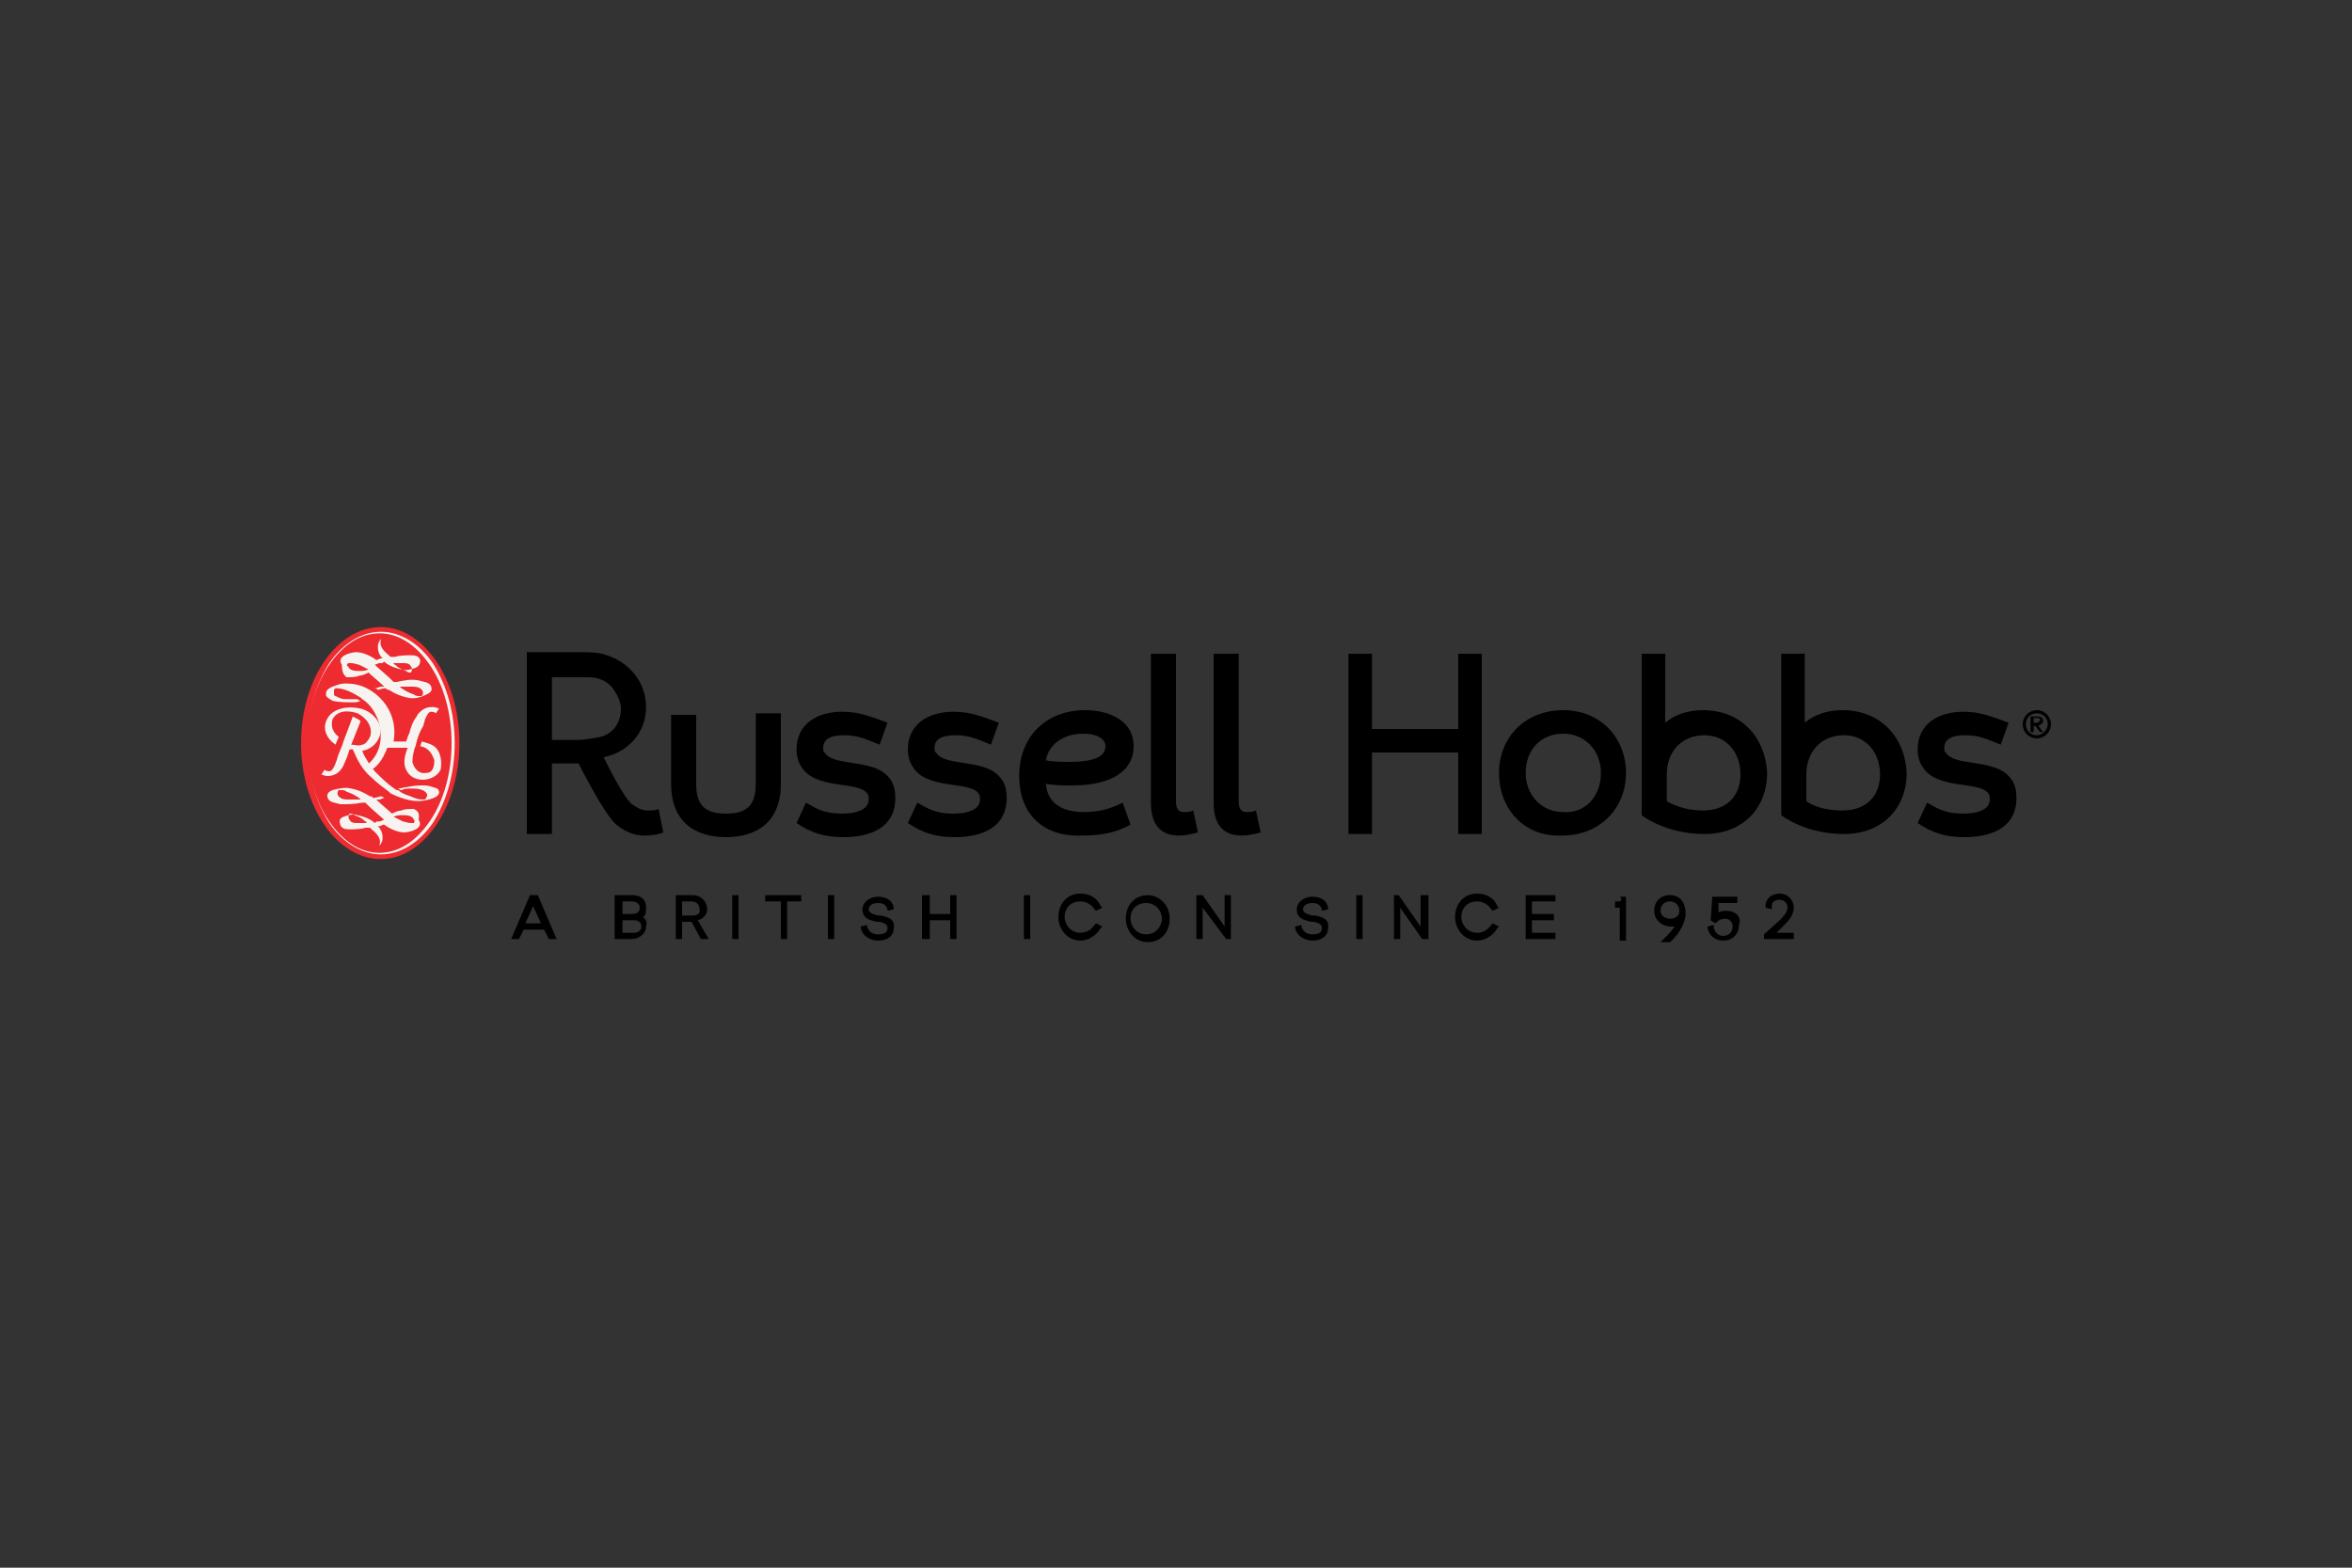 <?xml version="1.0" encoding="utf-8"?>
<!-- Generator: Adobe Illustrator 27.5.0, SVG Export Plug-In . SVG Version: 6.00 Build 0)  -->
<svg version="1.1" id="Слой_1" xmlns="http://www.w3.org/2000/svg" xmlns:xlink="http://www.w3.org/1999/xlink" x="0px" y="0px"
	 width="150px" height="100px" viewBox="0 0 150 100" style="enable-background:new 0 0 150 100;" xml:space="preserve">
<rect x="0" y="0" width="150" height="100" fill="#333333" stroke="none"/>
<style type="text/css">
	.st0{fill:#ED2B30;}
	.st1{fill:#F6F3F1;}
</style>
<g>
	<g>
		<path d="M73.5,41.7H75v9.4c0,0.4,0.1,0.7,0.5,0.7c0.2,0,0.4,0,0.6-0.1l0.3,1.4c-0.4,0.1-0.8,0.2-1.2,0.2c-1.1,0-1.8-0.6-1.8-2.1
			v-7.8V41.7z"/>
		<path d="M77.5,41.7H79v9.4c0,0.4,0.1,0.7,0.5,0.7c0.2,0,0.4,0,0.6-0.1l0.3,1.4c-0.4,0.1-0.8,0.2-1.2,0.2c-1.1,0-1.8-0.6-1.8-2.1
			v-7.8V41.7z"/>
		<path d="M51.4,51.2c0.7,0.4,1.2,0.7,2.3,0.7c0.8,0,1.7-0.2,1.7-0.9c0-0.1,0-0.3-0.1-0.4c-0.6-0.8-3.3-0.2-4.2-1.7
			c-0.2-0.3-0.3-0.7-0.3-1.1c0-1.6,1.3-2.4,2.9-2.4c1.1,0,1.8,0.3,2.9,0.7l-0.5,1.4c-1-0.4-1.4-0.6-2.3-0.6c-0.9,0-1.3,0.3-1.3,0.8
			c0,0.1,0,0.3,0.1,0.3c0.5,0.9,3,0.4,4,1.5c0.3,0.3,0.5,0.7,0.5,1.4c0,1.9-1.6,2.5-3.3,2.5c-1.3,0-2.1-0.3-3-0.9L51.4,51.2z"/>
		<path d="M42.8,50V47v-1.4h1.6v4.4c0,1.4,0.6,1.9,1.9,1.9c1.3,0,1.9-0.5,1.9-1.9v-4.5h1.6V50c0,2.4-1.5,3.4-3.5,3.4
			C44.3,53.4,42.8,52.4,42.8,50"/>
		<path d="M42,51.6c-0.2,0.1-0.5,0.1-0.7,0.1c-0.4,0-0.7-0.2-1-0.4c-0.6-0.5-1.8-3-1.8-3c1.5-0.3,2.7-1.5,2.7-3.2
			c0-1.7-1.2-2.9-2.5-3.3c-0.5-0.2-1.2-0.2-1.7-0.2h-3.4v11.6h1.6v-4.5h1.7c0,0,1.6,3.2,2.4,3.9c0.5,0.4,1.1,0.7,1.8,0.7
			c0.5,0,1-0.1,1.2-0.2L42,51.6z M36.7,47.2h-1.5v-1.6v-2.4h2.3c0.8,0,1.2,0.3,1.5,0.6c0.3,0.4,0.6,0.9,0.6,1.4
			c0,0.9-0.5,1.6-1.3,1.8C37.8,47.1,37.3,47.2,36.7,47.2"/>
		<path d="M58.5,51.2c0.7,0.4,1.2,0.7,2.3,0.7c0.8,0,1.7-0.2,1.7-0.9c0-0.1,0-0.3-0.1-0.4c-0.6-0.8-3.3-0.2-4.2-1.7
			c-0.2-0.3-0.3-0.7-0.3-1.1c0-1.6,1.3-2.4,2.9-2.4c1.1,0,1.8,0.3,2.9,0.7l-0.5,1.4c-1-0.4-1.4-0.6-2.3-0.6c-0.9,0-1.3,0.3-1.3,0.8
			c0,0.1,0,0.3,0.1,0.3c0.5,0.9,3,0.4,4,1.5c0.3,0.3,0.5,0.7,0.5,1.4c0,1.9-1.6,2.5-3.3,2.5c-1.3,0-2.1-0.3-3-0.9L58.5,51.2z"/>
		<path d="M65,49.5c0-2.6,1.8-4.2,4.2-4.2c1.6,0,3.1,0.7,3.1,2.3c0,1.5-1.3,2.5-3.9,2.5c-0.6,0-1.1,0-1.7-0.1c0.1,1.2,1,1.8,2.4,1.8
			c1,0,1.7-0.2,2.5-0.6l0.5,1.4c-0.9,0.5-1.8,0.7-3.1,0.7C66.5,53.4,65,51.9,65,49.5 M68.2,48.6c1.9,0,2.3-0.5,2.3-1
			c0-0.5-0.6-0.8-1.4-0.8c-1.2,0-2.2,0.6-2.4,1.7C67.2,48.6,67.8,48.6,68.2,48.6"/>
	</g>
	<polygon points="86,41.7 87.5,41.7 87.5,46.5 93,46.5 93,41.7 94.5,41.7 94.5,53.2 93,53.2 93,48 87.5,48 87.5,53.2 86,53.2 	"/>
	<path d="M95.6,49.3c0-2.2,1.6-4,4.1-4c2.4,0,4,1.8,4,4c0,2.2-1.6,4-4.1,4C97.2,53.4,95.6,51.6,95.6,49.3 M102.1,49.3
		c0-1.4-1-2.5-2.4-2.5c-1.5,0-2.4,1.1-2.4,2.5c0,1.4,1,2.5,2.4,2.5C101.1,51.9,102.1,50.8,102.1,49.3"/>
	<path d="M122.9,51.2c0.7,0.4,1.2,0.7,2.3,0.7c0.8,0,1.7-0.2,1.7-0.9c0-0.1,0-0.3-0.1-0.4c-0.6-0.8-3.3-0.2-4.2-1.7
		c-0.2-0.3-0.3-0.7-0.3-1.1c0-1.6,1.3-2.4,2.9-2.4c1.1,0,1.8,0.3,2.9,0.7l-0.5,1.4c-1-0.4-1.4-0.6-2.3-0.6c-0.9,0-1.3,0.3-1.3,0.8
		c0,0.1,0,0.3,0.1,0.3c0.5,0.9,3,0.4,4,1.5c0.3,0.3,0.5,0.7,0.5,1.4c0,1.9-1.6,2.5-3.3,2.5c-1.3,0-2.1-0.3-3-0.9L122.9,51.2z"/>
	<path d="M108.6,45.3c-1,0-1.8,0.3-2.4,0.8v-4.4h-1.5V52c0,0,1.5,1.2,4,1.2c2.5,0,4-1.7,4-3.9C112.6,47.1,111.1,45.3,108.6,45.3
		 M108.6,51.7c-1.4,0-2.3-0.6-2.3-0.6v-1.7c0-1.4,0.9-2.5,2.4-2.5c1.4,0,2.3,1.1,2.3,2.5C111,50.8,110.1,51.7,108.6,51.7"/>
	<path d="M117.5,45.3c-1,0-1.8,0.3-2.4,0.8v-4.4h-1.5V52c0,0,1.5,1.2,4,1.2c2.5,0,4-1.7,4-3.9C121.5,47.1,120,45.3,117.5,45.3
		 M117.5,51.7c-1.6,0-2.3-0.6-2.3-0.6v-1.7c0-1.4,0.9-2.5,2.4-2.5c1.4,0,2.3,1.1,2.3,2.5C119.9,50.8,119,51.7,117.5,51.7"/>
	<path class="st0" d="M29.3,47.4c0,4.1-2.3,7.4-5,7.4c-2.8,0-5.1-3.3-5.1-7.4c0-4.1,2.3-7.4,5.1-7.4C27,40,29.3,43.3,29.3,47.4"/>
	<path class="st1" d="M22.1,43.2c0.3,0,0.6,0,0.8-0.1c0.2,0,0.4-0.1,0.6-0.2c0.2,0.2,0.7,0.6,0.9,0.8c0,0,0.1,0.1,0.1,0.1
		c-0.1,0-0.1,0-0.2,0h0c-0.1,0-0.2,0.1-0.4,0.1c0.1,0,0.2,0.1,0.2,0.1c0.1,0,0.3-0.1,0.5-0.1c0,0,0.1,0.1,0.1,0.1c0,0,0,0,0,0
		c0,0,0,0,0.1,0h0c0.3,0.2,0.7,0.4,1.2,0.5c0.4,0.1,0.8,0,1.2-0.2c0.2-0.1,0.4-0.2,0.3-0.5c-0.1-0.3-0.5-0.3-0.8-0.4
		c-0.5-0.1-0.9,0-1.4,0.1c-0.1,0-0.1,0-0.2,0c-0.1-0.1-0.1-0.1-0.2-0.2c-0.2-0.2-0.8-0.7-1-0.9c0.1,0,0.2-0.1,0.3-0.1c0,0,0,0,0.1,0
		c0.1,0,0.1,0,0.2-0.1c0.2,0.2,0.6,0.4,1.1,0.5c0.3,0.1,0.6,0,0.9-0.1c0.2-0.1,0.3-0.2,0.3-0.5c-0.1-0.3-0.4-0.3-0.6-0.3
		c-0.3,0-0.7,0-1,0.1c0,0-0.1,0-0.1,0h0c-0.1,0-0.1,0-0.2,0c0,0-0.1-0.1-0.1-0.1c-0.5-0.4-0.6-0.7-0.5-1c0-0.1-0.2,0.2-0.2,0.4
		c0,0.2,0,0.5,0.3,0.8c0,0,0,0,0,0c0,0-0.1,0-0.1,0h0c0,0,0,0,0,0c-0.1,0-0.2,0.1-0.3,0.1c-0.4-0.3-0.9-0.5-1.3-0.5
		c-0.2,0-1.3,0.2-0.9,0.8C21.8,43,22,43.1,22.1,43.2 M26.2,43.8c0.3,0,0.5,0,0.7,0.2c0.1,0.1,0.1,0.3,0,0.4c0,0,0,0-0.1,0
		c-0.2,0-0.3,0-0.4-0.1c-0.3-0.1-0.5-0.2-0.8-0.4h0c0,0-0.1-0.1-0.1-0.1C25.7,43.8,25.9,43.8,26.2,43.8 M25.2,42.3
		c0.2,0,0.3,0,0.5,0c0.2,0,0.4,0,0.5,0.2c0.1,0.1,0.1,0.3,0,0.4c0,0,0,0,0,0c-0.1,0-0.2,0-0.3-0.1c-0.3-0.1-0.5-0.2-0.7-0.4
		c0,0-0.1,0-0.1-0.1C25.1,42.3,25.2,42.3,25.2,42.3 M22.2,42.3c0.1,0,0.1,0,0.2,0c0.2,0,0.4,0.1,0.5,0.1c0.2,0.1,0.4,0.2,0.6,0.3
		c-0.2,0.1-0.4,0.1-0.6,0.1c-0.2,0-0.6,0-0.7-0.3C22.1,42.5,22.1,42.4,22.2,42.3"/>
	<path class="st1" d="M27.8,47.7c-0.2-0.2-0.5-0.3-0.9-0.4l-0.1,0.3c0.6,0.1,0.8,0.6,0.9,0.9c0,0.4-0.1,0.8-0.5,0.8
		c-0.5,0.1-0.8-0.3-0.9-0.7c0-0.3,0.1-0.8,0.2-1l0.1-0.4c0.1-0.3,0.2-0.6,0.4-0.9c0-0.1,0.1-0.3,0.1-0.4c0.1-0.2,0.2-0.5,0.4-0.5
		c0.2,0,0.3,0.1,0.3,0.1l0.2-0.3c0,0-0.2-0.1-0.4-0.1c-0.4,0-0.6,0.1-0.9,0.4c-0.1,0.1-0.1,0.2-0.2,0.3c-0.2,0.3-0.3,0.6-0.4,1
		c-0.1,0.1-0.1,0.3-0.2,0.5h-0.8c0.1-0.5,0.2-1.9-1.1-3c-0.5-0.4-1.1-0.7-1.9-0.7c0,0,0,0-0.1,0c-0.3,0-0.5,0.1-0.8,0.2
		c-0.2,0.1-0.4,0.2-0.4,0.4c-0.1,0.3,0.3,0.4,0.4,0.5c0.4,0.1,0.9,0.1,1.3,0.1c0.2,0,0.3,0,0.5-0.1c-0.1,0-0.2-0.1-0.2-0.1
		c-0.3,0-0.5,0-0.8,0c-0.2,0-0.4-0.1-0.6-0.2c-0.1,0-0.1-0.1-0.1-0.2c0-0.1,0-0.1,0-0.2c0,0,0,0,0.1-0.1c0,0,0,0,0,0c0,0,0,0,0,0h0
		c0.6,0,1.1,0.3,1.6,0.6l0.1,0.1c0,0,0,0,0,0c0.5,0.3,0.8,0.8,1,1.3c0.2,0.6,0.5,2-0.8,3c0,0.1,0.2,0.2,0.2,0.3
		c0.5-0.2,0.9-0.7,1.2-1.5H26c-0.2,0.5-0.3,1-0.1,1.4c0.4,0.9,1.8,0.8,2.2,0C28.2,48.6,28.1,48,27.8,47.7"/>
	<path class="st1" d="M26.4,51.6c-0.3,0-0.6,0-0.8,0.1c-0.2,0-0.4,0.1-0.6,0.2c-0.2-0.2-0.7-0.6-0.9-0.8c0,0-0.1-0.1-0.1-0.1
		c0.1,0,0.1,0,0.2,0l0,0c0.1,0,0.2-0.1,0.3-0.1c-0.1-0.1-0.2-0.1-0.2-0.1c-0.1,0-0.3,0.1-0.5,0.1c0,0-0.1-0.1-0.1-0.1c0,0,0,0,0,0
		c0,0,0,0-0.1,0h0c-0.3-0.2-0.7-0.4-1.2-0.5c-0.4-0.1-0.8,0-1.2,0.1c-0.2,0.1-0.4,0.2-0.3,0.5c0.1,0.3,0.5,0.3,0.8,0.4
		c0.5,0,0.9,0,1.4-0.1c0.1,0,0.1,0,0.2,0c0.1,0.1,0.1,0.1,0.2,0.2c0.2,0.2,0.8,0.7,1,0.9c-0.1,0-0.2,0.1-0.3,0.1c0,0,0,0-0.1,0
		c-0.1,0-0.1,0-0.2,0.1c-0.2-0.2-0.6-0.4-1.1-0.5c-0.3-0.1-0.6,0-0.9,0.1c-0.2,0.1-0.3,0.2-0.2,0.5c0.1,0.3,0.4,0.3,0.6,0.3
		c0.3,0,0.7,0,1-0.1c0,0,0.1,0,0.1,0c0,0,0.1,0,0.2,0c0,0,0.1,0.1,0.1,0.1c0.5,0.4,0.6,0.7,0.5,1c0,0.1,0.2-0.2,0.2-0.4
		c0-0.2,0-0.5-0.3-0.8c0,0,0,0,0,0c0,0,0.1,0,0.1,0l0,0c0,0,0,0,0,0c0.1,0,0.2-0.1,0.3-0.1c0.4,0.3,0.9,0.5,1.3,0.5
		c0.2,0,1.3-0.2,0.9-0.8C26.8,51.7,26.5,51.7,26.4,51.6 M22.3,51c-0.3,0-0.5,0-0.7-0.2c-0.1-0.1-0.1-0.3,0-0.4c0,0,0,0,0.1,0
		c0.2,0,0.3,0,0.4,0.1c0.3,0.1,0.5,0.2,0.8,0.4l0,0c0,0,0.1,0.1,0.1,0.1C22.8,51,22.6,51,22.3,51 M23.3,52.5c-0.2,0-0.3,0-0.5,0
		c-0.2,0-0.4,0-0.5-0.2c-0.1-0.1-0.1-0.3,0-0.4c0,0,0,0,0,0c0.1,0,0.2,0,0.3,0.1c0.3,0.1,0.5,0.2,0.7,0.4c0,0,0.1,0,0.1,0.1
		C23.4,52.4,23.4,52.5,23.3,52.5 M26.4,52.5c-0.1,0-0.1,0-0.2,0c-0.2,0-0.4-0.1-0.5-0.1c-0.2-0.1-0.4-0.2-0.6-0.3
		c0.2-0.1,0.4-0.1,0.6-0.1c0.2,0,0.6,0,0.7,0.3C26.5,52.3,26.4,52.4,26.4,52.5"/>
	<path class="st1" d="M27.6,42.3c-0.9-1.3-2.1-2-3.3-2c-1.2,0-2.4,0.7-3.3,2c-0.9,1.4-1.4,3.2-1.4,5.1c0,1.9,0.5,3.7,1.4,5.1
		c0.9,1.3,2.1,2,3.3,2c1.2,0,2.4-0.7,3.3-2c0.9-1.4,1.4-3.2,1.4-5.1C29,45.5,28.5,43.7,27.6,42.3 M27.4,52.4c-0.9,1.3-2,2-3.2,2
		c-1.2,0-2.3-0.7-3.2-2c-0.9-1.3-1.4-3.1-1.4-5s0.5-3.7,1.4-5c0.9-1.3,2-2,3.2-2c1.2,0,2.3,0.7,3.2,2c0.9,1.3,1.4,3.1,1.4,5
		S28.3,51.1,27.4,52.4"/>
	<path class="st1" d="M27.1,50.1c-0.4,0-0.7,0-1.1,0.1c-0.2,0-0.4,0.1-0.6,0.1c0.1,0.1,0.2,0.1,0.2,0.1c0.2-0.1,0.4-0.1,0.6-0.1
		c0.3,0,0.8,0,1,0.3c0.1,0.1,0,0.3-0.1,0.4c-0.1,0-0.1,0-0.2,0c-0.2,0-0.5-0.1-0.7-0.2c-0.3-0.1-0.6-0.2-0.8-0.4h0l-0.1,0
		c-0.5-0.3-1-0.8-1.4-1.2c-0.3-0.4-0.6-0.8-0.8-1.3c0.5-0.1,0.9-0.4,1.1-0.9c0.3-0.8-0.4-1.6-1.2-1.8c-0.9-0.2-1.9,0-2.2,0.8
		c-0.2,0.5,0,1.1,0.6,1.5l0.2-0.5c-0.4-0.3-0.5-0.7-0.4-1.1c0.3-0.6,1-0.6,1.6-0.4c0.6,0.3,1,0.9,0.8,1.5c-0.1,0.2-0.3,0.5-0.5,0.5
		c-0.2,0.1-0.5,0-0.7,0c0.2-0.5,0.4-1,0.6-1.5c-0.1-0.1-0.3-0.2-0.5-0.3c0,0-0.4,1.1-0.6,1.6c-0.1,0.4-0.3,0.7-0.4,1.1
		c0,0.1-0.1,0.2-0.1,0.3c-0.1,0.2-0.2,0.5-0.4,0.5c-0.2,0-0.3-0.1-0.3-0.1l-0.2,0.3c0,0,0.2,0.1,0.4,0.1c0.5,0,0.9-0.3,1.1-0.9
		c0.1-0.2,0.2-0.5,0.3-0.8c0.1,0,0.1,0,0.2,0c0.3,0.7,0.6,1.3,1.2,1.8c0.3,0.3,0.7,0.6,1.1,0.9l0.1,0.1h0c0.6,0.3,1.2,0.5,1.8,0.5
		c0.3,0,1.7-0.2,1.2-0.8C27.6,50.2,27.3,50.1,27.1,50.1"/>
	<path d="M113.3,59.5l0.5-0.5c0.2-0.2,0.6-0.6,0.6-1.1c0-0.5-0.4-0.9-0.9-0.9c-0.5,0-0.9,0.3-0.9,0.8l0,0.1l0.4,0.1l0-0.2
		c0-0.3,0.2-0.4,0.5-0.4c0.3,0,0.5,0.2,0.5,0.5c0,0.3-0.3,0.6-0.5,0.8l-1,0.9v0.3h1.9v-0.4H113.3z"/>
	<path d="M110.1,58.1c-0.2,0-0.3,0-0.5,0.1l0-0.6h1.2v-0.4h-1.6l-0.1,1.5l0.3,0.2l0.1-0.1c0.1-0.1,0.3-0.2,0.5-0.2
		c0.3,0,0.5,0.2,0.5,0.5c0,0.3-0.2,0.6-0.6,0.6c-0.3,0-0.5-0.2-0.6-0.5l0-0.2l-0.4,0.1l0,0.1c0.1,0.5,0.5,0.8,1,0.8c0.6,0,1-0.4,1-1
		C111.1,58.5,110.7,58.1,110.1,58.1"/>
	<path d="M105.9,58.1c0-0.3,0.2-0.6,0.6-0.6c0.3,0,0.6,0.2,0.6,0.6c0,0.3-0.2,0.5-0.6,0.5C106.2,58.6,105.9,58.4,105.9,58.1
		 M106.5,57.1c-0.6,0-1,0.4-1,1c0,0.3,0.1,0.5,0.3,0.7c0.2,0.2,0.5,0.3,0.7,0.3c0.1,0,0.2,0,0.3,0c-0.2,0.3-0.4,0.5-0.6,0.7
		l-0.3,0.3h0.6l0,0c0.5-0.4,1-1.2,1-1.8C107.5,57.5,107.1,57.1,106.5,57.1"/>
	<path d="M103.4,57.3c0,0.2-0.1,0.2-0.2,0.2H103v0.4l0.1,0c0,0,0.1,0,0.2,0v2.1h0.4v-2.8h-0.4L103.4,57.3z"/>
	<polygon points="97.3,57.1 97.3,59.9 99.2,59.9 99.2,59.5 97.7,59.5 97.7,58.7 99.1,58.7 99.1,58.3 97.7,58.3 97.7,57.5 99.2,57.5 
		99.2,57.1 	"/>
	<g>
		<path d="M95.1,59c-0.2,0.3-0.5,0.5-0.9,0.5c-0.6,0-1-0.5-1-1c0-0.6,0.4-1,1-1c0.4,0,0.7,0.2,0.9,0.5l0.1,0.1l0.4-0.2l-0.1-0.1
			c-0.2-0.5-0.7-0.8-1.3-0.8c-0.8,0-1.4,0.6-1.4,1.5c0,0.8,0.6,1.5,1.4,1.5c0.5,0,1-0.3,1.3-0.8l0.1-0.1l-0.4-0.2L95.1,59z"/>
	</g>
	<polygon points="90.6,57.1 90.6,59.1 89.2,57.1 88.9,57.1 88.9,59.9 89.3,59.9 89.3,57.9 90.7,59.9 91.1,59.9 91.1,57.1 	"/>
	<rect x="86.5" y="57.1" width="0.4" height="2.8"/>
	<g>
		<path d="M83.9,58.4L83.9,58.4L83.9,58.4c0,0-0.1,0-0.1,0l-0.1,0c-0.4-0.1-0.6-0.2-0.6-0.4c0-0.2,0.2-0.4,0.6-0.4
			c0.3,0,0.5,0.1,0.6,0.4l0,0.1l0.4-0.1l0-0.1c-0.1-0.5-0.5-0.7-1-0.7c-0.6,0-1,0.4-1,0.8c0,0.6,0.5,0.7,0.9,0.8l0.1,0
			c0,0,0.1,0,0.1,0c0.4,0.1,0.5,0.2,0.5,0.4c0,0.3-0.2,0.4-0.6,0.4c-0.4,0-0.6-0.2-0.7-0.5l0-0.1l-0.4,0.1l0,0.1
			c0.1,0.5,0.6,0.8,1.1,0.8c0.6,0,1-0.3,1-0.8C84.8,58.6,84.3,58.5,83.9,58.4"/>
	</g>
	<polygon points="78.1,57.1 78.1,59.1 76.7,57.1 76.3,57.1 76.3,59.9 76.7,59.9 76.7,57.9 78.2,59.9 78.5,59.9 78.5,57.1 	"/>
	<g>
		<path d="M73.1,59.6c-0.6,0-1-0.5-1-1c0-0.6,0.4-1,1-1c0.6,0,1,0.5,1,1C74.1,59.1,73.7,59.6,73.1,59.6 M73.2,57.1
			c-0.8,0-1.4,0.6-1.4,1.5c0,0.8,0.6,1.5,1.4,1.5c0.8,0,1.4-0.6,1.4-1.5C74.6,57.7,73.9,57.1,73.2,57.1"/>
		<path d="M69.8,59c-0.2,0.3-0.5,0.5-0.9,0.5c-0.6,0-1-0.5-1-1c0-0.6,0.4-1,1-1c0.4,0,0.7,0.2,0.9,0.5l0.1,0.1l0.4-0.2l-0.1-0.1
			c-0.2-0.5-0.7-0.8-1.3-0.8c-0.8,0-1.4,0.6-1.4,1.5c0,0.8,0.6,1.5,1.4,1.5c0.5,0,1-0.3,1.3-0.8l0.1-0.1l-0.4-0.2L69.8,59z"/>
	</g>
	<rect x="65.3" y="57.1" width="0.4" height="2.8"/>
	<polygon points="60.6,57.1 60.6,58.3 59.3,58.3 59.3,57.1 58.8,57.1 58.8,59.9 59.3,59.9 59.3,58.7 60.6,58.7 60.6,59.9 61,59.9 
		61,57.1 	"/>
	<g>
		<path d="M56.2,58.4L56.2,58.4c0,0-0.1,0-0.1,0l-0.1,0c-0.4-0.1-0.6-0.2-0.6-0.4c0-0.2,0.2-0.4,0.6-0.4c0.3,0,0.5,0.1,0.6,0.4
			l0,0.1L57,58l0-0.1c-0.1-0.5-0.5-0.7-1-0.7c-0.6,0-1,0.4-1,0.8c0,0.6,0.5,0.7,0.9,0.8l0.1,0c0,0,0.1,0,0.1,0
			c0.4,0.1,0.5,0.2,0.5,0.4c0,0.3-0.2,0.4-0.6,0.4c-0.4,0-0.6-0.2-0.7-0.5l0-0.1l-0.4,0.1l0,0.1c0.1,0.5,0.6,0.8,1.1,0.8
			c0.6,0,1-0.3,1-0.8C57.1,58.6,56.6,58.5,56.2,58.4"/>
	</g>
	<rect x="52.8" y="57.1" width="0.4" height="2.8"/>
	<polygon points="48.8,57.1 48.8,57.5 49.8,57.5 49.8,59.9 50.2,59.9 50.2,57.5 51.1,57.5 51.1,57.1 	"/>
	<rect x="46.7" y="57.1" width="0.4" height="2.8"/>
	<g>
		<path d="M44.1,58.4h-0.6v-0.9h0.6c0.3,0,0.5,0.2,0.5,0.4C44.7,58.3,44.5,58.4,44.1,58.4 M45.1,58c0-0.5-0.4-0.9-0.9-0.9h-1.1v2.8
			h0.4v-1.1h0.6l0.6,1.1h0.5l-0.7-1.2C44.9,58.6,45.1,58.3,45.1,58"/>
		<path d="M40.4,59.5h-0.7v-0.8h0.7c0.1,0,0.5,0,0.5,0.4C40.9,59.5,40.5,59.5,40.4,59.5 M39.7,58.3v-0.8h0.6c0.2,0,0.5,0.1,0.5,0.4
			c0,0.3-0.2,0.4-0.5,0.4H39.7z M41,58.5c0.2-0.1,0.2-0.3,0.2-0.6c0-0.6-0.4-0.8-0.9-0.8h-1.1v2.8h1.1c0.4,0,0.9-0.3,0.9-0.8
			C41.3,58.9,41.2,58.6,41,58.5"/>
	</g>
	<path d="M34,57.8l0.5,1.1h-1L34,57.8z M33.8,57.1l-1.2,2.8h0.5l0.3-0.6h1.3l0.3,0.6h0.5l-1.2-2.8H33.8z"/>
	<path d="M129.9,45.3c-0.5,0-0.9,0.4-0.9,0.9c0,0.5,0.4,0.9,0.9,0.9c0.5,0,0.9-0.4,0.9-0.9C130.8,45.7,130.4,45.3,129.9,45.3
		 M129.9,46.9c-0.4,0-0.7-0.3-0.7-0.7c0-0.4,0.3-0.7,0.7-0.7c0.4,0,0.7,0.3,0.7,0.7C130.6,46.5,130.3,46.9,129.9,46.9 M130.3,46
		c0-0.2-0.1-0.3-0.4-0.3h-0.4v1h0.2v-0.4h0.1l0.3,0.4h0.2l-0.3-0.4C130.2,46.2,130.3,46.1,130.3,46 M129.7,46.1v-0.3h0.2
		c0.1,0,0.2,0,0.2,0.1c0,0.1-0.1,0.2-0.2,0.2H129.7z"/>
</g>
</svg>
